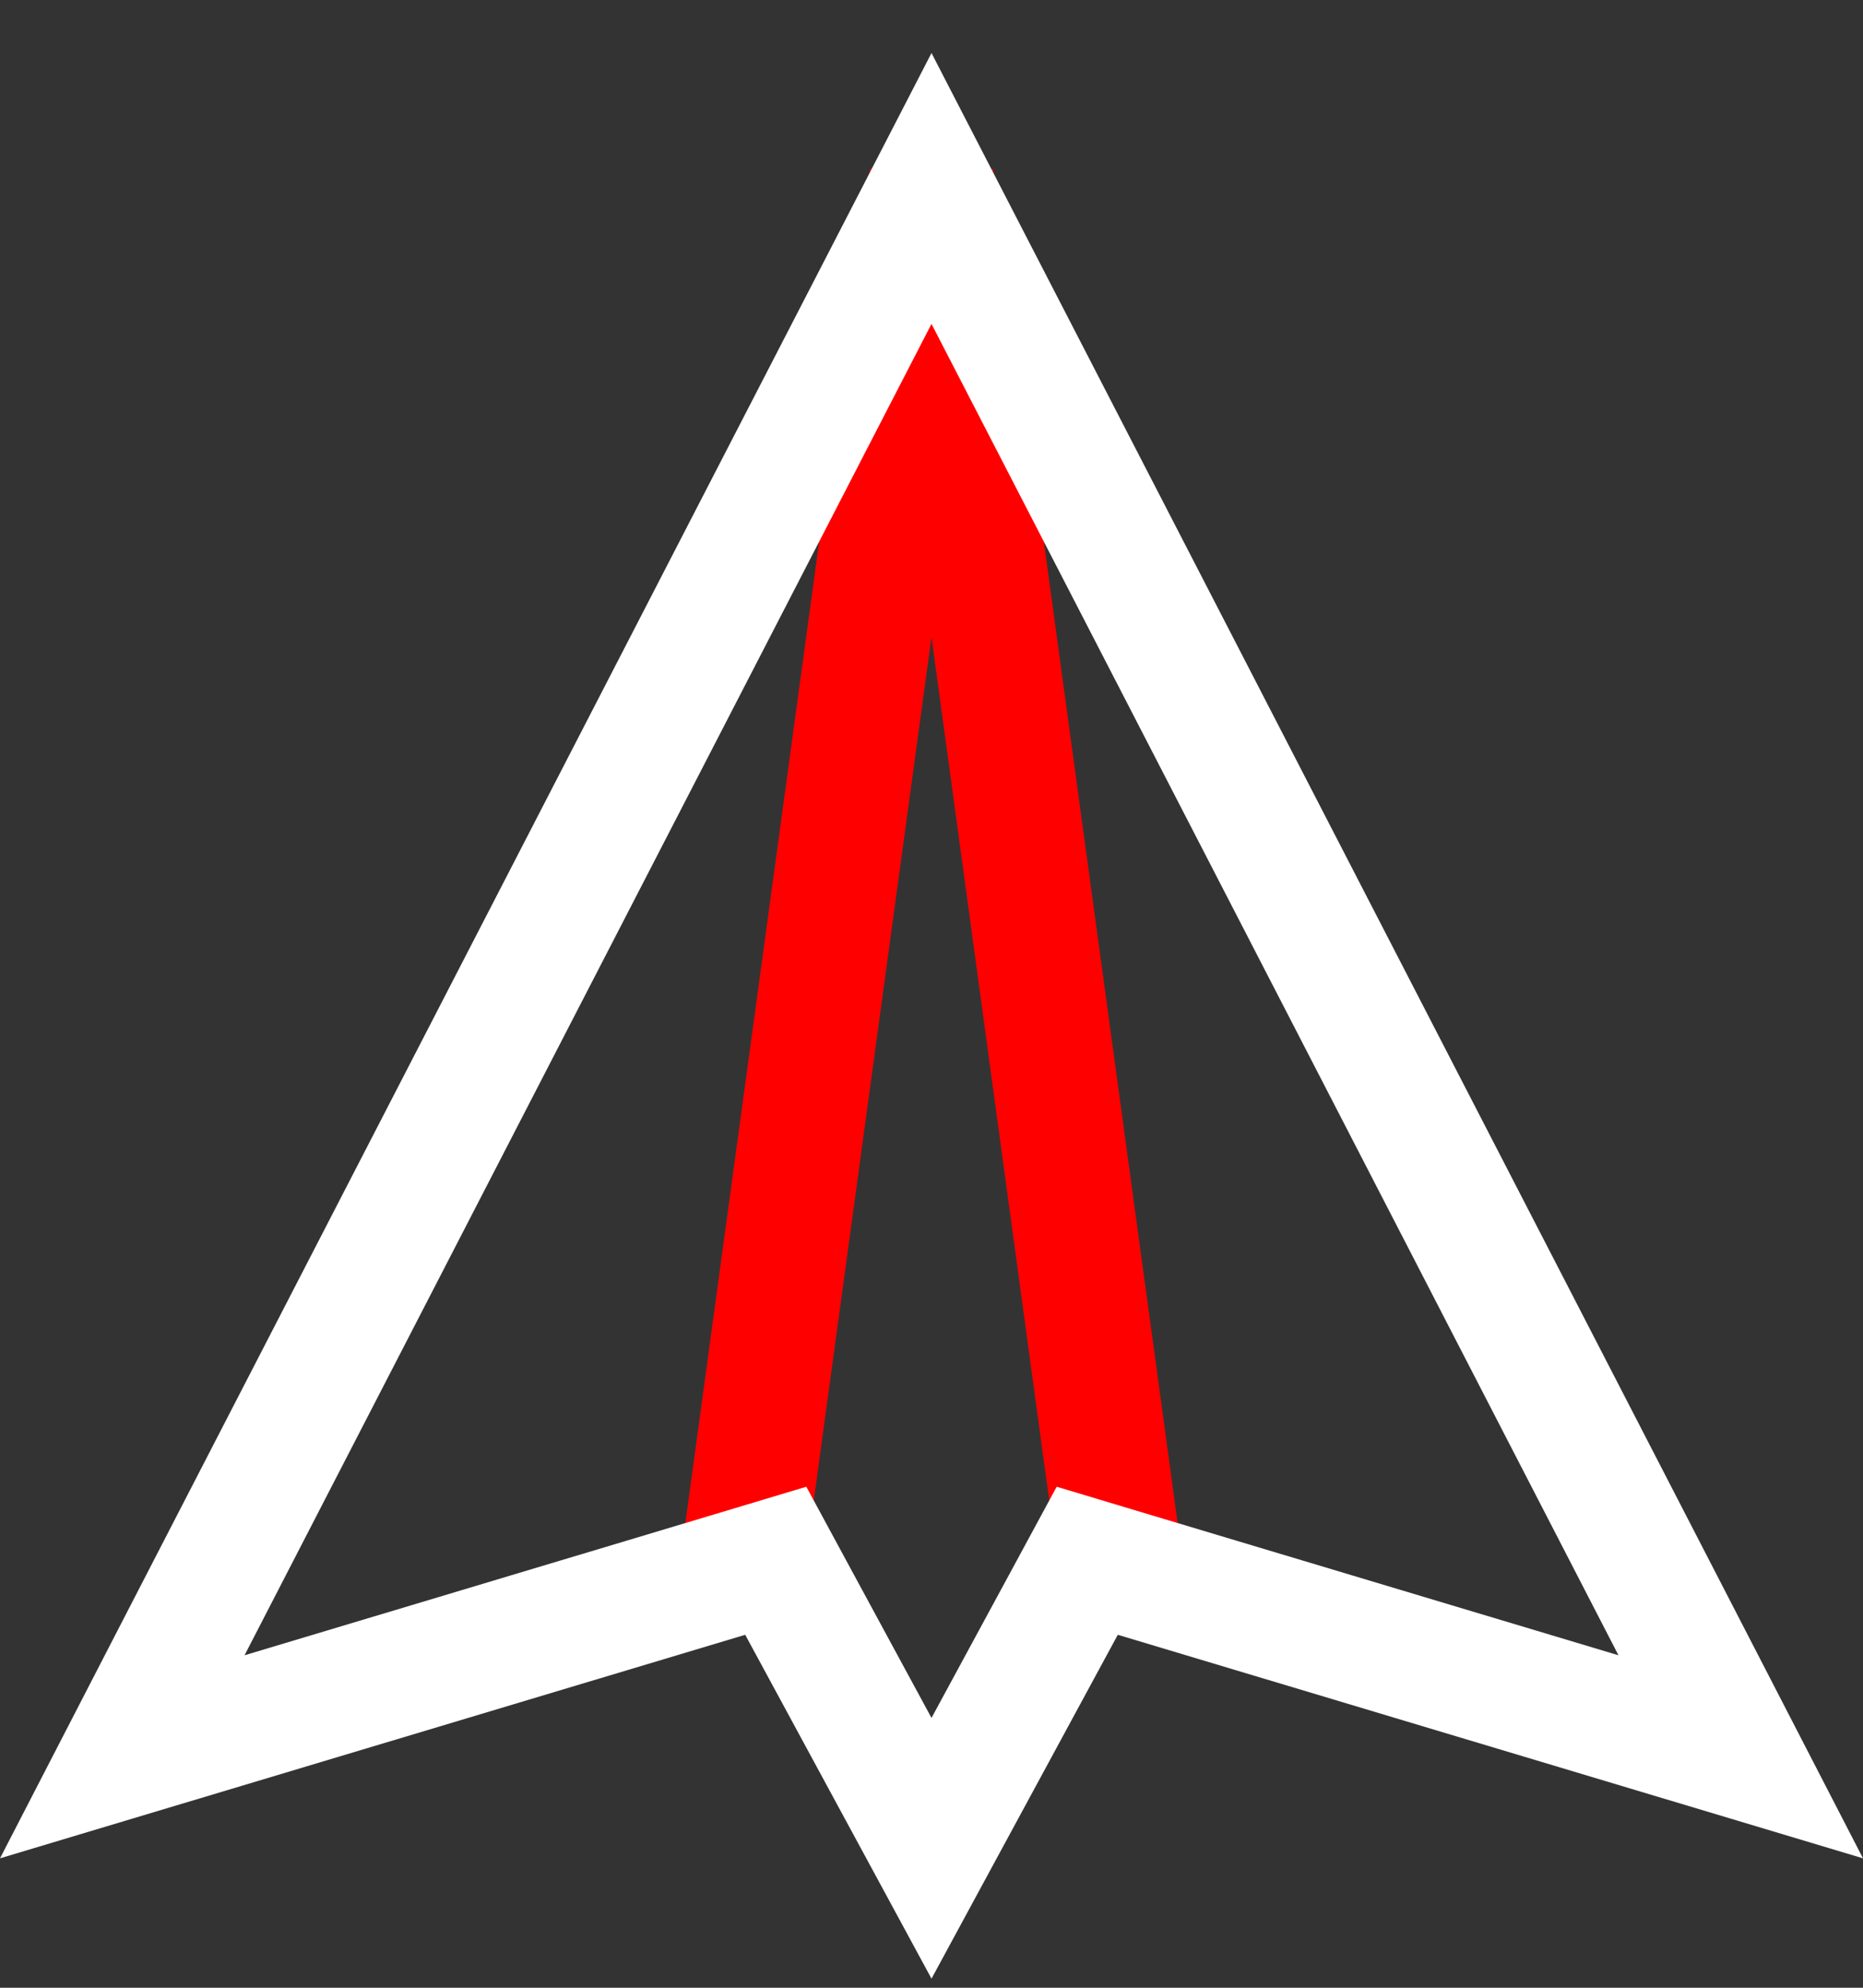 <svg width="30" height="32" viewBox="0 0 30 32" fill="none" xmlns="http://www.w3.org/2000/svg">
<rect x="0" y="0" width="30" height="32" fill="#333333" stroke="none"/>
<path d="M18 24.854L15 2.854L12 24.854" stroke="#FF0000" stroke-width="2"/>
<path d="M1.969 28.282L15 3.034L28.031 28.282L18.287 25.36L17.508 25.126L17.121 25.841L15 29.755L12.879 25.841L12.492 25.126L11.713 25.36L1.969 28.282Z" stroke="white" stroke-width="2"/>
</svg>
